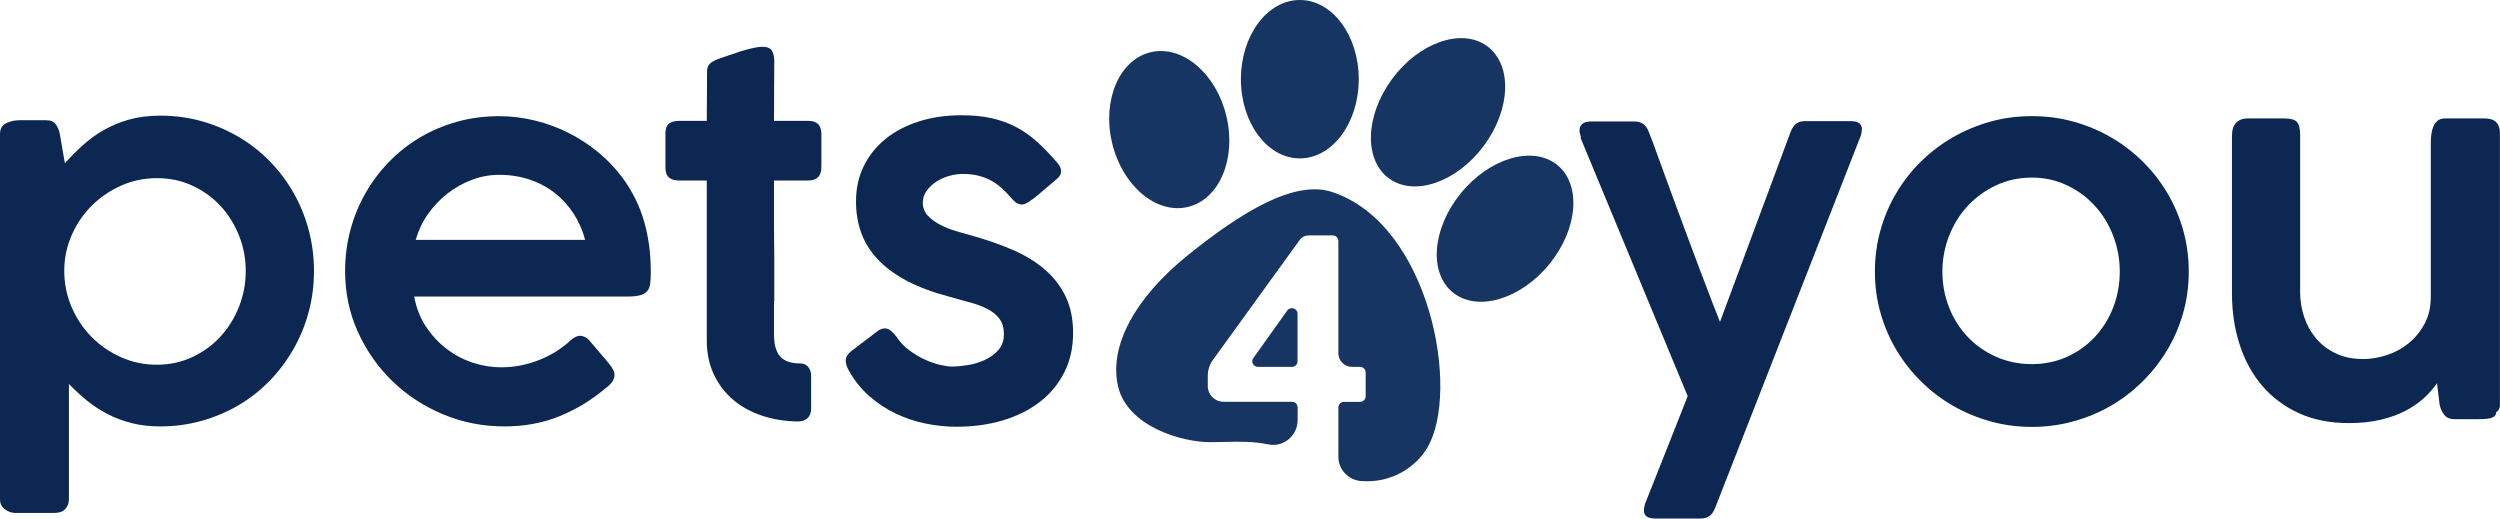 <svg width="135" height="28" viewBox="0 0 135 28" fill="none" xmlns="http://www.w3.org/2000/svg">
<path d="M0.465 6.603C0.576 6.552 0.69 6.519 0.809 6.508C0.927 6.497 1.038 6.49 1.152 6.49H2.459C2.717 6.49 2.902 6.563 3.009 6.709C3.116 6.855 3.194 7.038 3.234 7.257L3.504 8.816C3.807 8.476 4.128 8.151 4.468 7.845C4.807 7.538 5.184 7.264 5.597 7.027C6.011 6.789 6.469 6.599 6.967 6.457C7.466 6.318 8.027 6.245 8.647 6.245C9.43 6.245 10.18 6.344 10.889 6.545C11.601 6.745 12.262 7.027 12.879 7.388C13.495 7.75 14.053 8.184 14.551 8.692C15.05 9.2 15.478 9.762 15.836 10.386C16.194 11.007 16.468 11.676 16.663 12.395C16.855 13.111 16.955 13.856 16.955 14.63C16.955 15.404 16.859 16.149 16.663 16.865C16.471 17.581 16.194 18.249 15.836 18.87C15.478 19.491 15.05 20.061 14.551 20.572C14.053 21.083 13.495 21.521 12.879 21.883C12.262 22.245 11.597 22.526 10.881 22.727C10.165 22.927 9.423 23.026 8.647 23.026C8.086 23.026 7.573 22.968 7.104 22.847C6.635 22.727 6.199 22.562 5.797 22.354C5.398 22.146 5.025 21.901 4.685 21.624C4.346 21.346 4.025 21.05 3.722 20.736V26.959C3.722 27.164 3.655 27.339 3.53 27.482C3.401 27.628 3.205 27.697 2.946 27.697H0.801C0.62 27.697 0.443 27.631 0.266 27.5C0.089 27.376 0 27.193 0 26.963V7.242C0 7.063 0.041 6.921 0.122 6.822C0.203 6.716 0.318 6.643 0.465 6.603ZM13.27 14.63C13.27 13.958 13.148 13.315 12.901 12.706C12.653 12.096 12.321 11.562 11.893 11.106C11.468 10.649 10.959 10.288 10.375 10.021C9.788 9.751 9.157 9.62 8.474 9.62C7.794 9.62 7.152 9.751 6.554 10.018C5.956 10.281 5.431 10.639 4.977 11.084C4.523 11.53 4.161 12.052 3.892 12.651C3.622 13.246 3.482 13.878 3.471 14.543V14.634C3.471 15.317 3.604 15.963 3.866 16.577C4.128 17.19 4.486 17.727 4.937 18.187C5.391 18.647 5.919 19.013 6.528 19.287C7.137 19.56 7.783 19.695 8.474 19.695C9.153 19.695 9.788 19.56 10.375 19.287C10.962 19.013 11.468 18.647 11.893 18.187C12.321 17.727 12.653 17.19 12.901 16.577C13.148 15.96 13.27 15.309 13.27 14.63Z" fill="#0C2852"/>
<path d="M32.695 20.97C31.938 21.609 31.107 22.113 30.206 22.478C29.305 22.844 28.316 23.026 27.241 23.026C26.078 23.026 24.974 22.811 23.933 22.376C22.892 21.942 21.976 21.346 21.194 20.587C20.411 19.827 19.787 18.94 19.325 17.921C18.864 16.902 18.635 15.806 18.635 14.63C18.635 13.871 18.731 13.14 18.919 12.432C19.107 11.723 19.377 11.062 19.728 10.445C20.078 9.828 20.499 9.262 21.002 8.747C21.5 8.232 22.058 7.79 22.674 7.425C23.291 7.06 23.959 6.775 24.679 6.574C25.399 6.373 26.16 6.274 26.961 6.274C27.614 6.274 28.261 6.355 28.899 6.512C29.538 6.669 30.143 6.892 30.716 7.184C31.288 7.472 31.823 7.827 32.326 8.239C32.824 8.652 33.264 9.119 33.644 9.638C34.161 10.354 34.541 11.124 34.781 11.953C35.021 12.779 35.143 13.695 35.143 14.7C35.143 14.948 35.132 15.152 35.11 15.32C35.087 15.488 35.036 15.62 34.947 15.722C34.862 15.824 34.733 15.898 34.559 15.945C34.386 15.992 34.146 16.014 33.836 16.014H22.368C22.478 16.628 22.693 17.172 23.006 17.643C23.32 18.114 23.693 18.516 24.125 18.845C24.557 19.173 25.026 19.422 25.532 19.586C26.041 19.754 26.547 19.834 27.057 19.834C27.445 19.834 27.817 19.798 28.176 19.721C28.534 19.644 28.866 19.542 29.176 19.414C29.486 19.287 29.774 19.14 30.037 18.973C30.299 18.805 30.531 18.633 30.727 18.454C30.727 18.447 30.731 18.439 30.738 18.439C30.841 18.344 30.941 18.271 31.037 18.216C31.133 18.162 31.229 18.133 31.336 18.133C31.414 18.133 31.502 18.158 31.602 18.209C31.702 18.26 31.798 18.344 31.894 18.465C32.126 18.746 32.326 18.98 32.488 19.166C32.651 19.352 32.787 19.509 32.887 19.637C32.99 19.765 33.064 19.875 33.112 19.97C33.16 20.064 33.182 20.156 33.182 20.251C33.186 20.492 33.023 20.729 32.695 20.97ZM26.957 9.441C26.448 9.441 25.953 9.532 25.473 9.715C24.989 9.897 24.55 10.146 24.147 10.463C23.745 10.781 23.398 11.15 23.102 11.573C22.803 12.001 22.589 12.461 22.449 12.954H31.598C31.462 12.435 31.251 11.961 30.971 11.53C30.69 11.099 30.354 10.73 29.955 10.419C29.56 10.109 29.106 9.868 28.596 9.696C28.087 9.525 27.544 9.441 26.957 9.441Z" fill="#0C2852"/>
<path d="M43.088 22.759C42.409 22.752 41.766 22.65 41.168 22.453C40.57 22.256 40.05 21.974 39.606 21.602C39.163 21.229 38.813 20.773 38.554 20.232C38.296 19.692 38.166 19.075 38.166 18.384V16.273V9.747H36.682C36.431 9.747 36.246 9.693 36.121 9.583C35.995 9.473 35.933 9.291 35.933 9.035V7.202C35.933 6.957 35.995 6.782 36.121 6.68C36.246 6.577 36.435 6.526 36.682 6.526H38.166C38.166 6.073 38.17 5.624 38.174 5.179C38.178 4.73 38.181 4.28 38.181 3.831C38.181 3.659 38.237 3.528 38.344 3.429C38.451 3.331 38.617 3.243 38.842 3.166C38.99 3.115 39.167 3.053 39.37 2.98C39.577 2.907 39.791 2.838 40.009 2.768C40.227 2.699 40.441 2.644 40.648 2.597C40.854 2.549 41.028 2.527 41.164 2.527C41.43 2.527 41.608 2.6 41.689 2.743C41.77 2.889 41.811 3.079 41.811 3.32C41.811 3.857 41.807 4.39 41.803 4.923C41.8 5.456 41.796 5.989 41.796 6.526H43.657C43.882 6.526 44.052 6.585 44.174 6.698C44.296 6.811 44.355 6.994 44.355 7.238V8.984C44.355 9.254 44.296 9.452 44.174 9.568C44.052 9.685 43.882 9.747 43.657 9.747H41.796C41.796 10.303 41.796 10.77 41.796 11.153C41.796 11.537 41.796 11.877 41.796 12.172C41.796 12.468 41.8 12.742 41.803 12.998C41.807 13.253 41.811 13.531 41.811 13.83C41.811 14.13 41.811 14.469 41.811 14.853C41.811 15.236 41.811 15.707 41.811 16.259C41.811 16.277 41.807 16.292 41.803 16.31C41.8 16.328 41.796 16.343 41.796 16.361V18.038C41.796 18.6 41.907 19.005 42.132 19.254C42.357 19.502 42.719 19.626 43.217 19.626C43.398 19.626 43.542 19.688 43.646 19.82C43.749 19.948 43.801 20.101 43.801 20.28V22.058C43.801 22.281 43.738 22.453 43.612 22.577C43.487 22.697 43.313 22.759 43.088 22.759Z" fill="#0C2852"/>
<path d="M48.41 18.183C48.59 18.465 48.819 18.706 49.093 18.91C49.37 19.115 49.65 19.283 49.938 19.414C50.226 19.546 50.503 19.641 50.765 19.703C51.027 19.761 51.238 19.794 51.393 19.794C51.633 19.794 51.917 19.768 52.246 19.717C52.574 19.666 52.881 19.575 53.169 19.443C53.457 19.312 53.704 19.133 53.907 18.907C54.11 18.68 54.21 18.392 54.21 18.045C54.21 17.705 54.129 17.427 53.97 17.216C53.811 17.004 53.597 16.825 53.324 16.686C53.054 16.547 52.744 16.427 52.394 16.336C52.046 16.241 51.677 16.138 51.289 16.029C50.385 15.791 49.613 15.503 48.974 15.167C48.336 14.831 47.815 14.444 47.405 14.009C46.995 13.575 46.696 13.096 46.508 12.578C46.32 12.059 46.224 11.489 46.224 10.876C46.224 10.186 46.36 9.554 46.637 8.984C46.914 8.414 47.302 7.925 47.8 7.516C48.299 7.107 48.901 6.789 49.602 6.563C50.304 6.336 51.083 6.223 51.936 6.223C52.538 6.223 53.077 6.278 53.553 6.384C54.026 6.49 54.465 6.65 54.871 6.862C55.277 7.074 55.657 7.344 56.016 7.669C56.374 7.994 56.736 8.371 57.108 8.805C57.238 8.959 57.3 9.108 57.3 9.254C57.3 9.408 57.216 9.554 57.042 9.689C56.913 9.791 56.761 9.919 56.584 10.072C56.407 10.226 56.233 10.376 56.06 10.522C55.886 10.668 55.724 10.788 55.569 10.89C55.414 10.993 55.285 11.044 55.181 11.044C54.993 11.044 54.808 10.934 54.627 10.711C54.439 10.489 54.247 10.295 54.059 10.131C53.87 9.963 53.671 9.828 53.464 9.722C53.258 9.616 53.032 9.536 52.792 9.477C52.552 9.422 52.286 9.393 52.002 9.393C51.77 9.393 51.526 9.426 51.271 9.495C51.016 9.565 50.784 9.667 50.573 9.802C50.363 9.937 50.185 10.102 50.045 10.295C49.901 10.489 49.831 10.704 49.831 10.941C49.831 11.215 49.92 11.445 50.097 11.639C50.274 11.829 50.496 11.997 50.769 12.136C51.038 12.278 51.334 12.395 51.651 12.486C51.969 12.581 52.268 12.665 52.541 12.742C53.331 12.965 54.059 13.22 54.723 13.509C55.384 13.797 55.956 14.152 56.433 14.564C56.909 14.977 57.282 15.463 57.548 16.021C57.814 16.58 57.947 17.234 57.947 17.983C57.947 18.775 57.788 19.484 57.47 20.112C57.153 20.74 56.714 21.269 56.149 21.704C55.587 22.139 54.919 22.471 54.151 22.701C53.383 22.931 52.545 23.044 51.64 23.044C51.097 23.044 50.547 22.986 49.986 22.873C49.425 22.759 48.89 22.581 48.376 22.336C47.863 22.091 47.391 21.781 46.955 21.401C46.519 21.021 46.157 20.572 45.862 20.053C45.733 19.841 45.67 19.648 45.67 19.476C45.67 19.367 45.7 19.268 45.755 19.188C45.81 19.108 45.888 19.027 45.98 18.95L47.427 17.851C47.557 17.774 47.675 17.734 47.778 17.734C47.9 17.734 48.007 17.774 48.103 17.855C48.195 17.939 48.299 18.045 48.41 18.183Z" fill="#0C2852"/>
<path d="M92.609 27.448C92.532 27.635 92.432 27.773 92.314 27.865C92.192 27.956 92.033 28 91.834 28H89.404C89.164 28 88.998 27.96 88.906 27.879C88.814 27.799 88.769 27.697 88.769 27.58C88.769 27.521 88.78 27.434 88.803 27.324C88.825 27.215 88.843 27.149 88.862 27.134L91.136 21.393L85.373 7.501C85.373 7.483 85.369 7.472 85.361 7.464V7.351C85.317 7.256 85.295 7.15 85.295 7.03C85.295 6.884 85.347 6.771 85.45 6.687C85.553 6.603 85.712 6.559 85.926 6.559H88.263C88.633 6.559 88.888 6.738 89.024 7.096L89.257 7.695C89.43 8.173 89.622 8.706 89.84 9.298C90.054 9.889 90.279 10.503 90.512 11.131C90.745 11.759 90.981 12.395 91.217 13.03C91.454 13.666 91.679 14.261 91.889 14.82C92.1 15.378 92.292 15.879 92.465 16.328C92.639 16.777 92.775 17.128 92.879 17.383L96.704 7.092C96.781 6.906 96.881 6.767 96.999 6.676C97.121 6.584 97.28 6.541 97.479 6.541H99.909C100.149 6.541 100.315 6.581 100.407 6.661C100.5 6.741 100.544 6.844 100.544 6.961C100.544 7.019 100.533 7.107 100.511 7.216C100.489 7.326 100.47 7.391 100.452 7.406L92.609 27.448Z" fill="#0C2852"/>
<path d="M101.245 14.666C101.245 13.892 101.345 13.144 101.548 12.424C101.751 11.705 102.035 11.033 102.408 10.412C102.777 9.791 103.22 9.225 103.737 8.717C104.254 8.21 104.827 7.775 105.454 7.414C106.082 7.052 106.758 6.771 107.474 6.57C108.194 6.369 108.943 6.271 109.726 6.271C110.502 6.271 111.251 6.369 111.971 6.57C112.695 6.771 113.367 7.052 113.991 7.414C114.615 7.775 115.187 8.21 115.7 8.717C116.214 9.225 116.66 9.787 117.03 10.412C117.399 11.033 117.687 11.705 117.89 12.424C118.093 13.144 118.193 13.892 118.193 14.666C118.193 15.441 118.093 16.186 117.89 16.901C117.687 17.617 117.402 18.286 117.03 18.903C116.66 19.52 116.217 20.086 115.7 20.597C115.183 21.109 114.615 21.547 113.991 21.908C113.367 22.27 112.695 22.551 111.971 22.752C111.247 22.953 110.498 23.052 109.726 23.052C108.943 23.052 108.19 22.953 107.474 22.752C106.758 22.551 106.082 22.27 105.454 21.908C104.827 21.547 104.254 21.109 103.737 20.597C103.22 20.086 102.777 19.52 102.408 18.903C102.039 18.286 101.751 17.617 101.548 16.901C101.345 16.189 101.245 15.444 101.245 14.666ZM104.889 14.666C104.889 15.349 105.011 15.992 105.251 16.602C105.491 17.212 105.827 17.741 106.259 18.194C106.691 18.647 107.201 19.005 107.791 19.268C108.382 19.531 109.025 19.662 109.723 19.662C110.402 19.662 111.033 19.531 111.617 19.268C112.2 19.005 112.699 18.647 113.123 18.194C113.544 17.741 113.876 17.212 114.113 16.602C114.349 15.992 114.467 15.346 114.467 14.666C114.467 13.995 114.349 13.348 114.113 12.735C113.876 12.121 113.548 11.581 113.123 11.117C112.702 10.653 112.2 10.28 111.617 10.007C111.037 9.729 110.406 9.59 109.723 9.59C109.025 9.59 108.382 9.729 107.791 10.007C107.201 10.284 106.691 10.653 106.259 11.117C105.827 11.581 105.491 12.121 105.251 12.735C105.011 13.352 104.889 13.995 104.889 14.666Z" fill="#0C2852"/>
<path d="M134.793 22.259C134.793 22.354 134.76 22.427 134.697 22.478C134.635 22.529 134.553 22.566 134.457 22.588C134.361 22.61 134.258 22.62 134.147 22.628C134.036 22.631 133.937 22.635 133.848 22.635H132.545C132.294 22.635 132.109 22.555 131.987 22.398C131.865 22.241 131.784 22.058 131.74 21.854L131.599 20.689C131.411 20.97 131.175 21.24 130.891 21.499C130.606 21.759 130.27 21.989 129.883 22.189C129.495 22.39 129.048 22.551 128.546 22.668C128.04 22.788 127.472 22.847 126.833 22.847C125.806 22.847 124.902 22.664 124.119 22.303C123.336 21.941 122.679 21.445 122.147 20.82C121.616 20.195 121.213 19.454 120.94 18.603C120.663 17.752 120.526 16.836 120.526 15.853V7.329C120.526 7.023 120.6 6.789 120.748 6.632C120.896 6.475 121.106 6.395 121.379 6.395H123.344C123.687 6.395 123.92 6.457 124.034 6.584C124.148 6.712 124.208 6.939 124.208 7.26V15.784C124.208 16.237 124.278 16.675 124.422 17.106C124.562 17.537 124.776 17.924 125.06 18.264C125.345 18.603 125.699 18.877 126.128 19.082C126.556 19.286 127.051 19.388 127.619 19.388C128.014 19.388 128.428 19.319 128.86 19.184C129.292 19.049 129.683 18.841 130.038 18.559C130.392 18.278 130.684 17.928 130.916 17.504C131.149 17.08 131.263 16.591 131.263 16.029V7.738C131.263 7.585 131.271 7.428 131.289 7.271C131.308 7.114 131.345 6.968 131.4 6.836C131.455 6.705 131.533 6.599 131.633 6.515C131.732 6.435 131.869 6.395 132.039 6.395H134.169C134.454 6.395 134.664 6.464 134.797 6.599C134.93 6.734 134.996 6.928 134.996 7.176V21.875C135 22.047 134.93 22.175 134.793 22.259Z" fill="#0C2852"/>
<path fill-rule="evenodd" clip-rule="evenodd" d="M73.373 4.277C73.373 6.638 71.948 8.553 70.191 8.553C68.433 8.553 67.008 6.638 67.008 4.277C67.008 1.915 68.433 0 70.191 0C71.948 0 73.373 1.915 73.373 4.277ZM66.228 6.282C66.775 8.591 65.837 10.784 64.131 11.179C62.426 11.575 60.6 10.023 60.052 7.714C59.505 5.404 60.444 3.212 62.15 2.817C63.855 2.421 65.681 3.973 66.228 6.282ZM80.138 7.856C81.596 5.879 81.666 3.475 80.294 2.484C78.921 1.494 76.627 2.293 75.169 4.27C73.712 6.246 73.642 8.651 75.014 9.641C76.386 10.632 78.68 9.832 80.138 7.856ZM84.078 8.897C85.402 9.949 85.22 12.348 83.671 14.256C82.122 16.163 79.793 16.856 78.469 15.804C77.145 14.752 77.327 12.353 78.876 10.446C80.425 8.538 82.754 7.845 84.078 8.897ZM69.51 16.77L67.679 19.337C67.535 19.538 67.683 19.812 67.93 19.812H69.761C69.931 19.812 70.068 19.677 70.068 19.509V16.945C70.068 16.65 69.684 16.529 69.51 16.77ZM64.15 13.775C67.04 11.445 69.902 9.703 71.922 10.364C77.224 12.099 78.889 21.142 77.065 24.195C76.482 25.173 75.2 26.108 73.498 25.977C72.808 25.922 72.272 25.356 72.272 24.669V22.003C72.272 21.835 72.409 21.7 72.579 21.7H73.439C73.609 21.7 73.746 21.565 73.746 21.397V20.115C73.746 19.947 73.609 19.812 73.439 19.812H73.015C72.605 19.812 72.272 19.483 72.272 19.078V13.016C72.272 12.848 72.136 12.713 71.966 12.713H70.677C70.478 12.713 70.293 12.804 70.179 12.965L65.501 19.432C65.316 19.684 65.22 19.984 65.22 20.294V20.846C65.22 21.317 65.604 21.697 66.081 21.697H69.765C69.935 21.697 70.072 21.832 70.072 22V22.694C70.072 23.523 69.304 24.169 68.484 23.997C67.659 23.829 66.906 23.846 66.118 23.865C65.865 23.871 65.609 23.877 65.346 23.877C63.813 23.877 60.897 23.033 60.38 20.882C59.863 18.731 61.258 16.105 64.15 13.775Z" fill="#163563"/>
</svg>
